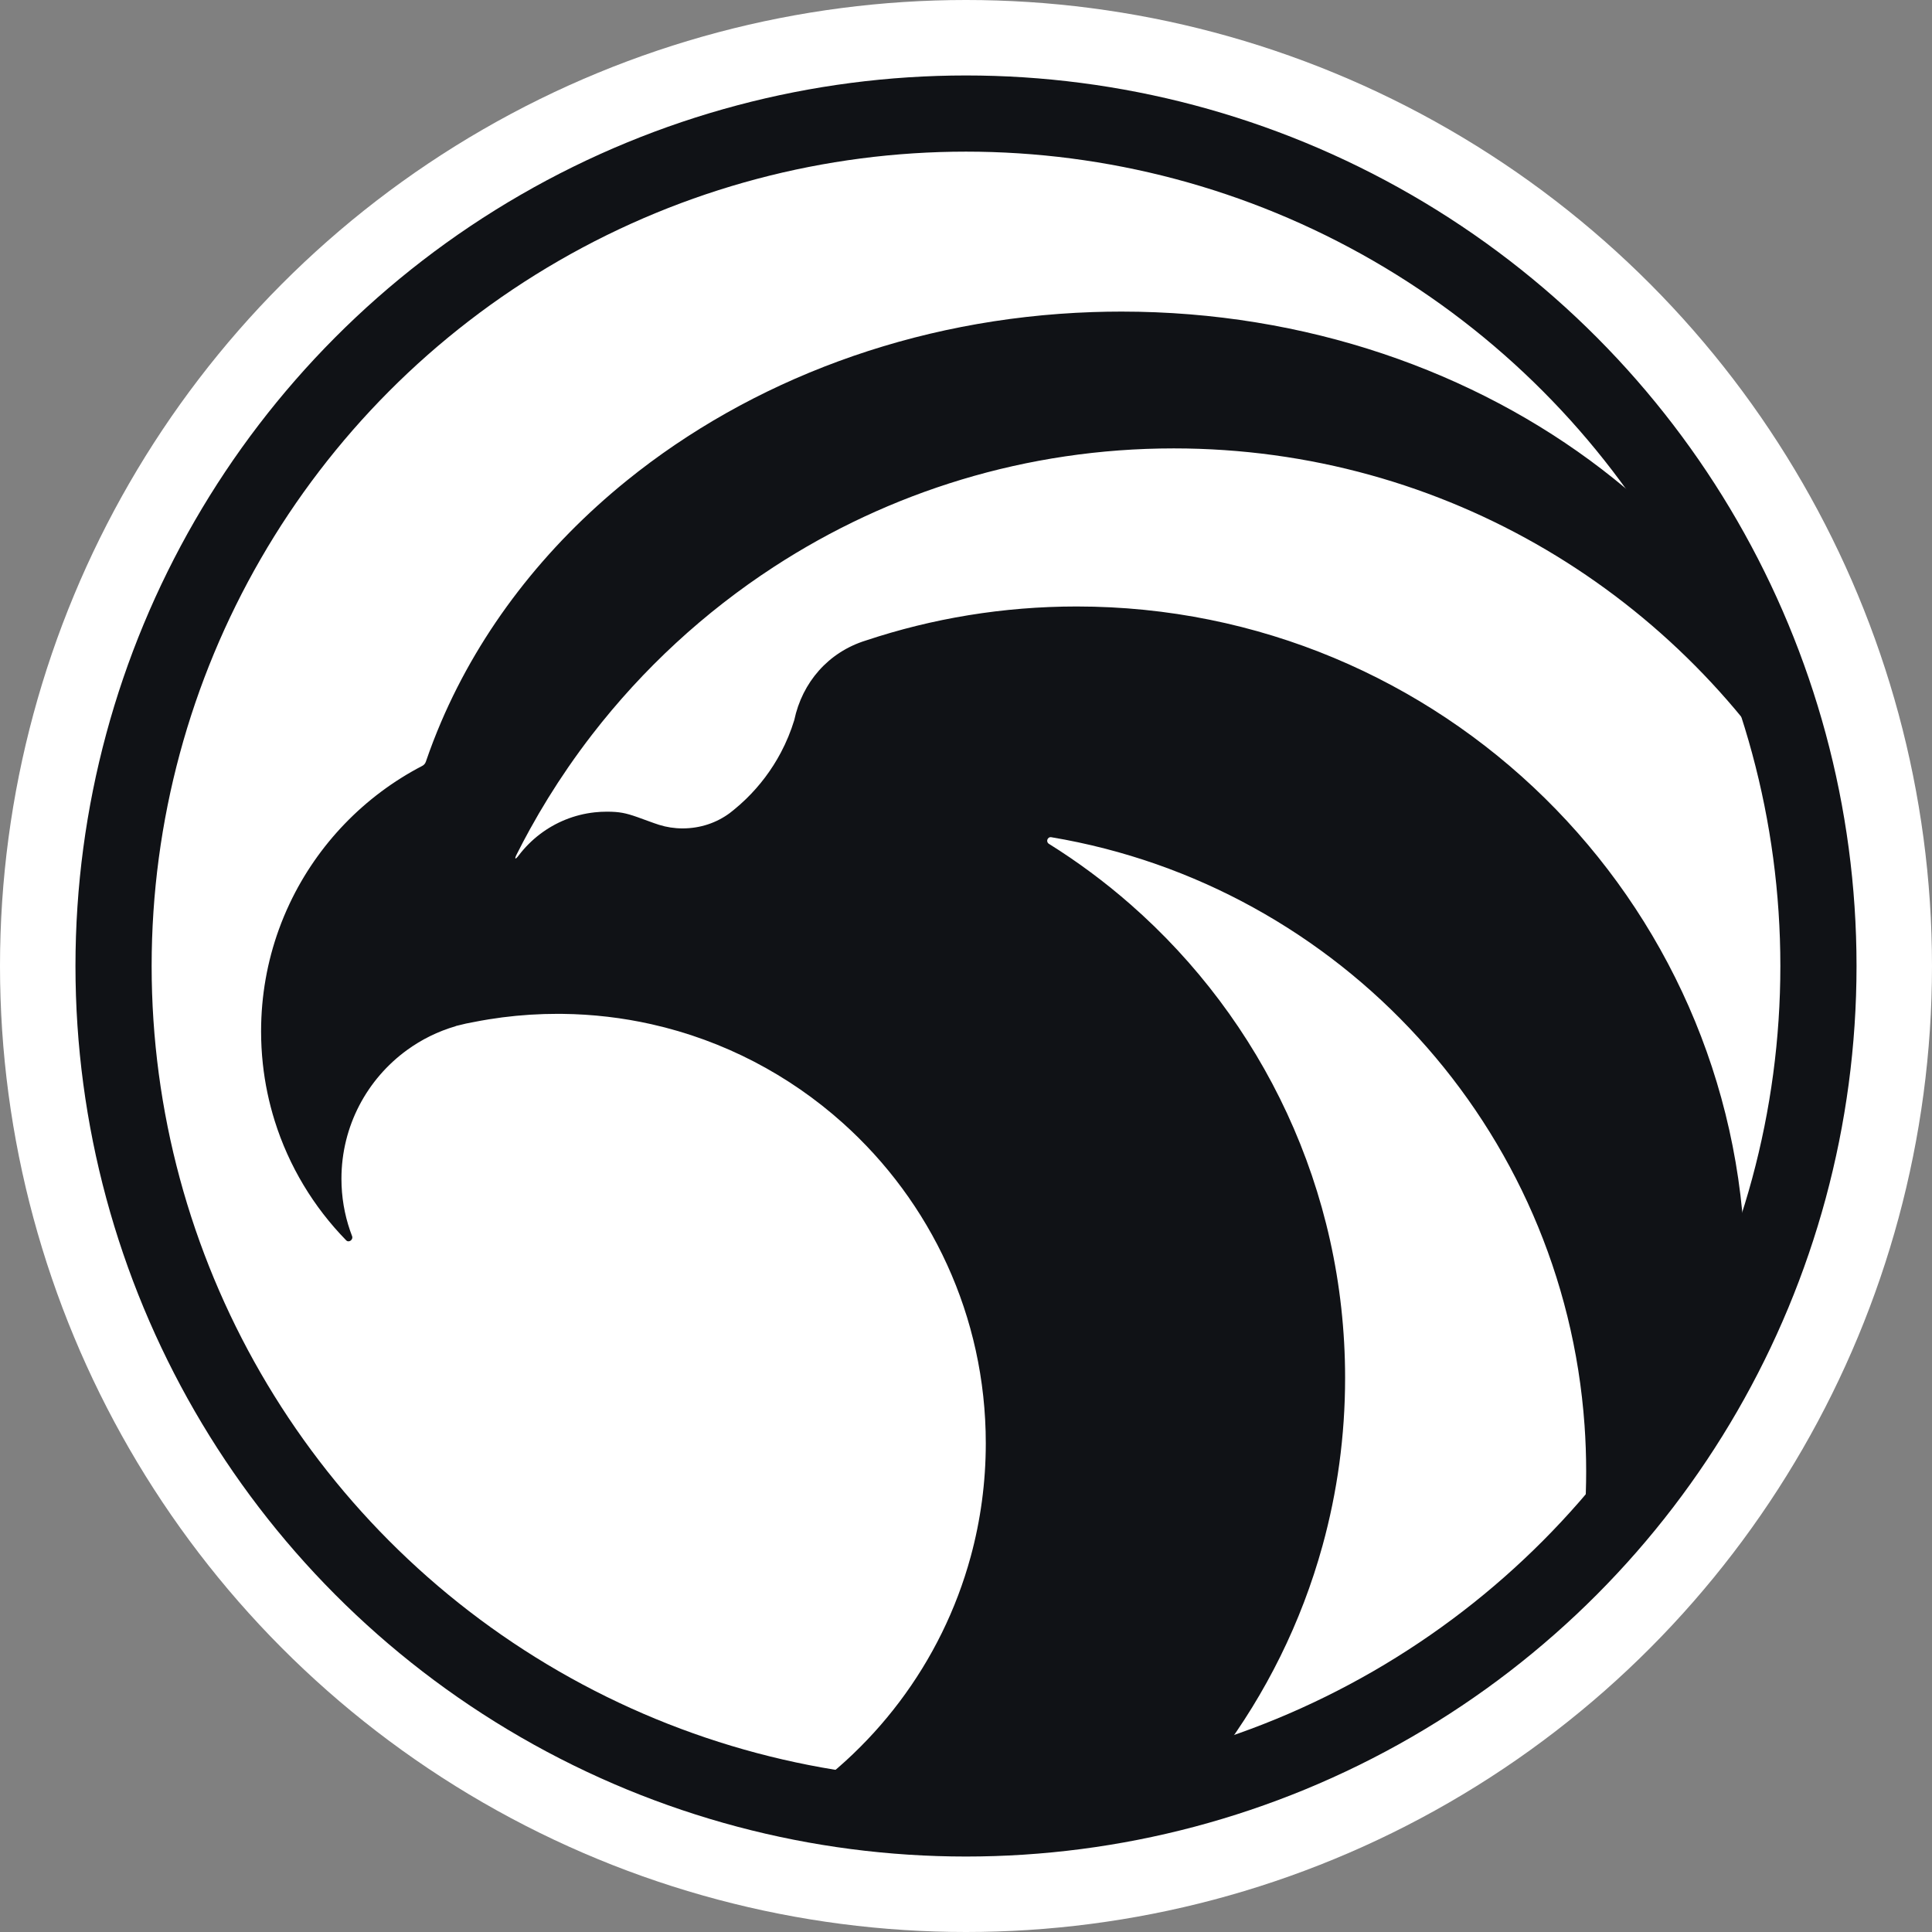 <svg width="400" height="400" viewBox="0 0 400 400" fill="none" xmlns="http://www.w3.org/2000/svg">
<rect x="0" y="0" width="400" height="400" fill="#808080" stroke="none"/>
<circle cx="200" cy="200" r="200" fill="white"/>
<g clip-path="url(#clip0_14107_70193)">
<mask id="mask0_14107_70193" style="mask-type:alpha" maskUnits="userSpaceOnUse" x="24" y="18" width="395" height="396">
<circle cx="221.357" cy="215.887" r="197.137" fill="black"/>
</mask>
<g mask="url(#mask0_14107_70193)">
<path d="M174.465 232.478C192.649 248.759 204.097 272.444 204.097 298.811C204.097 306.931 203.011 314.797 200.976 322.271C194.982 344.296 180.752 362.915 161.81 374.594C157.576 377.206 153.105 379.47 148.439 381.348C148.297 381.405 148.156 381.461 148.014 381.518C139.796 384.776 130.977 386.838 121.769 387.491C121.083 387.54 120.811 388.411 121.36 388.825C137.253 400.818 156.352 409.057 177.214 412.156C177.394 412.183 177.579 412.176 177.757 412.135C187.628 409.871 197.07 406.479 205.941 402.101C208.562 400.807 211.134 399.427 213.652 397.965C214.81 397.293 215.957 396.603 217.092 395.896C244.454 378.853 265.028 351.891 273.812 320.021C276.861 308.961 278.49 297.31 278.49 285.278C278.49 246.161 261.274 211.074 234.025 187.22C228.762 182.612 223.124 178.423 217.164 174.705C216.475 174.276 216.864 173.204 217.665 173.338C277.451 183.353 323.71 233.423 328.063 295.098C328.286 298.247 328.399 301.427 328.399 304.633C328.399 327.957 322.416 349.88 311.904 368.944C311.528 369.627 312.307 370.355 312.945 369.907C344.727 347.576 361.358 301.423 361.358 264.35C361.358 263.356 361.347 262.364 361.326 261.375C359.747 186.1 298.39 125.565 222.93 125.565C207.674 125.565 192.994 128.039 179.269 132.609C171.497 135.017 166.088 141.284 164.443 149.095C163.73 151.429 162.801 153.669 161.68 155.79C159.789 159.367 157.351 162.609 154.477 165.403C153.641 166.217 152.767 166.992 151.859 167.727C151.598 167.947 151.33 168.158 151.055 168.361C148.367 170.342 145.018 171.512 141.318 171.512C139.623 171.512 137.989 171.253 136.452 170.772C135.29 170.409 133.165 169.592 131.901 169.151C129.544 168.33 128.259 168.05 125.623 168.05C124.777 168.05 123.942 168.096 123.119 168.186C118.888 168.647 115.002 170.263 111.782 172.713C110.13 173.97 108.644 175.463 107.377 177.129C106.69 178.033 106.45 177.935 106.96 176.92C107.847 175.154 108.767 173.407 109.72 171.681C112.147 167.284 114.784 163.019 117.617 158.901C119.218 156.574 120.881 154.295 122.605 152.064C133.095 138.491 145.818 126.739 160.221 117.362C184.053 101.847 212.487 92.835 243.019 92.835C299.269 92.835 348.393 123.42 374.75 168.908C376.521 171.963 378.188 175.086 379.749 178.27C380.119 179.027 381.256 178.696 381.131 177.862C371.56 113.908 308.525 64.511 232.19 64.511C230.198 64.511 228.216 64.545 226.243 64.612C189.011 65.869 155.258 78.883 129.779 99.493C112.827 113.206 99.537 130.281 91.322 149.494C90.168 152.193 89.114 154.935 88.164 157.715C88.038 158.084 87.773 158.389 87.427 158.568C75.449 164.783 65.762 174.818 59.971 187.065C59.142 188.818 58.393 190.615 57.729 192.453C55.351 199.03 54.055 206.126 54.055 213.525C54.055 215.796 54.177 218.038 54.415 220.245C54.853 224.309 55.684 228.254 56.868 232.043C59.814 241.465 64.948 249.917 71.674 256.799C72.225 257.363 73.181 256.667 72.897 255.932C72.749 255.547 72.607 255.16 72.473 254.769C71.318 251.41 70.692 247.804 70.692 244.052C70.692 233.098 76.033 223.395 84.247 217.418C87.267 215.22 90.676 213.526 94.35 212.459L94.357 212.43C94.415 212.415 94.474 212.401 94.532 212.387C94.72 212.341 94.908 212.297 95.096 212.252C96.017 212.008 96.954 211.804 97.906 211.64C98.996 211.421 100.093 211.222 101.196 211.044C104.934 210.439 108.751 210.069 112.63 209.949C113.557 209.92 114.487 209.906 115.421 209.906C115.75 209.906 116.078 209.908 116.405 209.911C122.741 209.98 128.918 210.716 134.868 212.051C149.852 215.412 163.405 222.575 174.465 232.478Z" fill="#101216"/>
</g>
</g>
<circle cx="200" cy="200" r="176.49" stroke="#101216" stroke-width="15.771"/>
<defs>
<clipPath id="clip0_14107_70193">
<rect x="24.219" y="18.75" width="351.562" height="351.562" rx="175.781" fill="white"/>
</clipPath>
</defs>
</svg>

